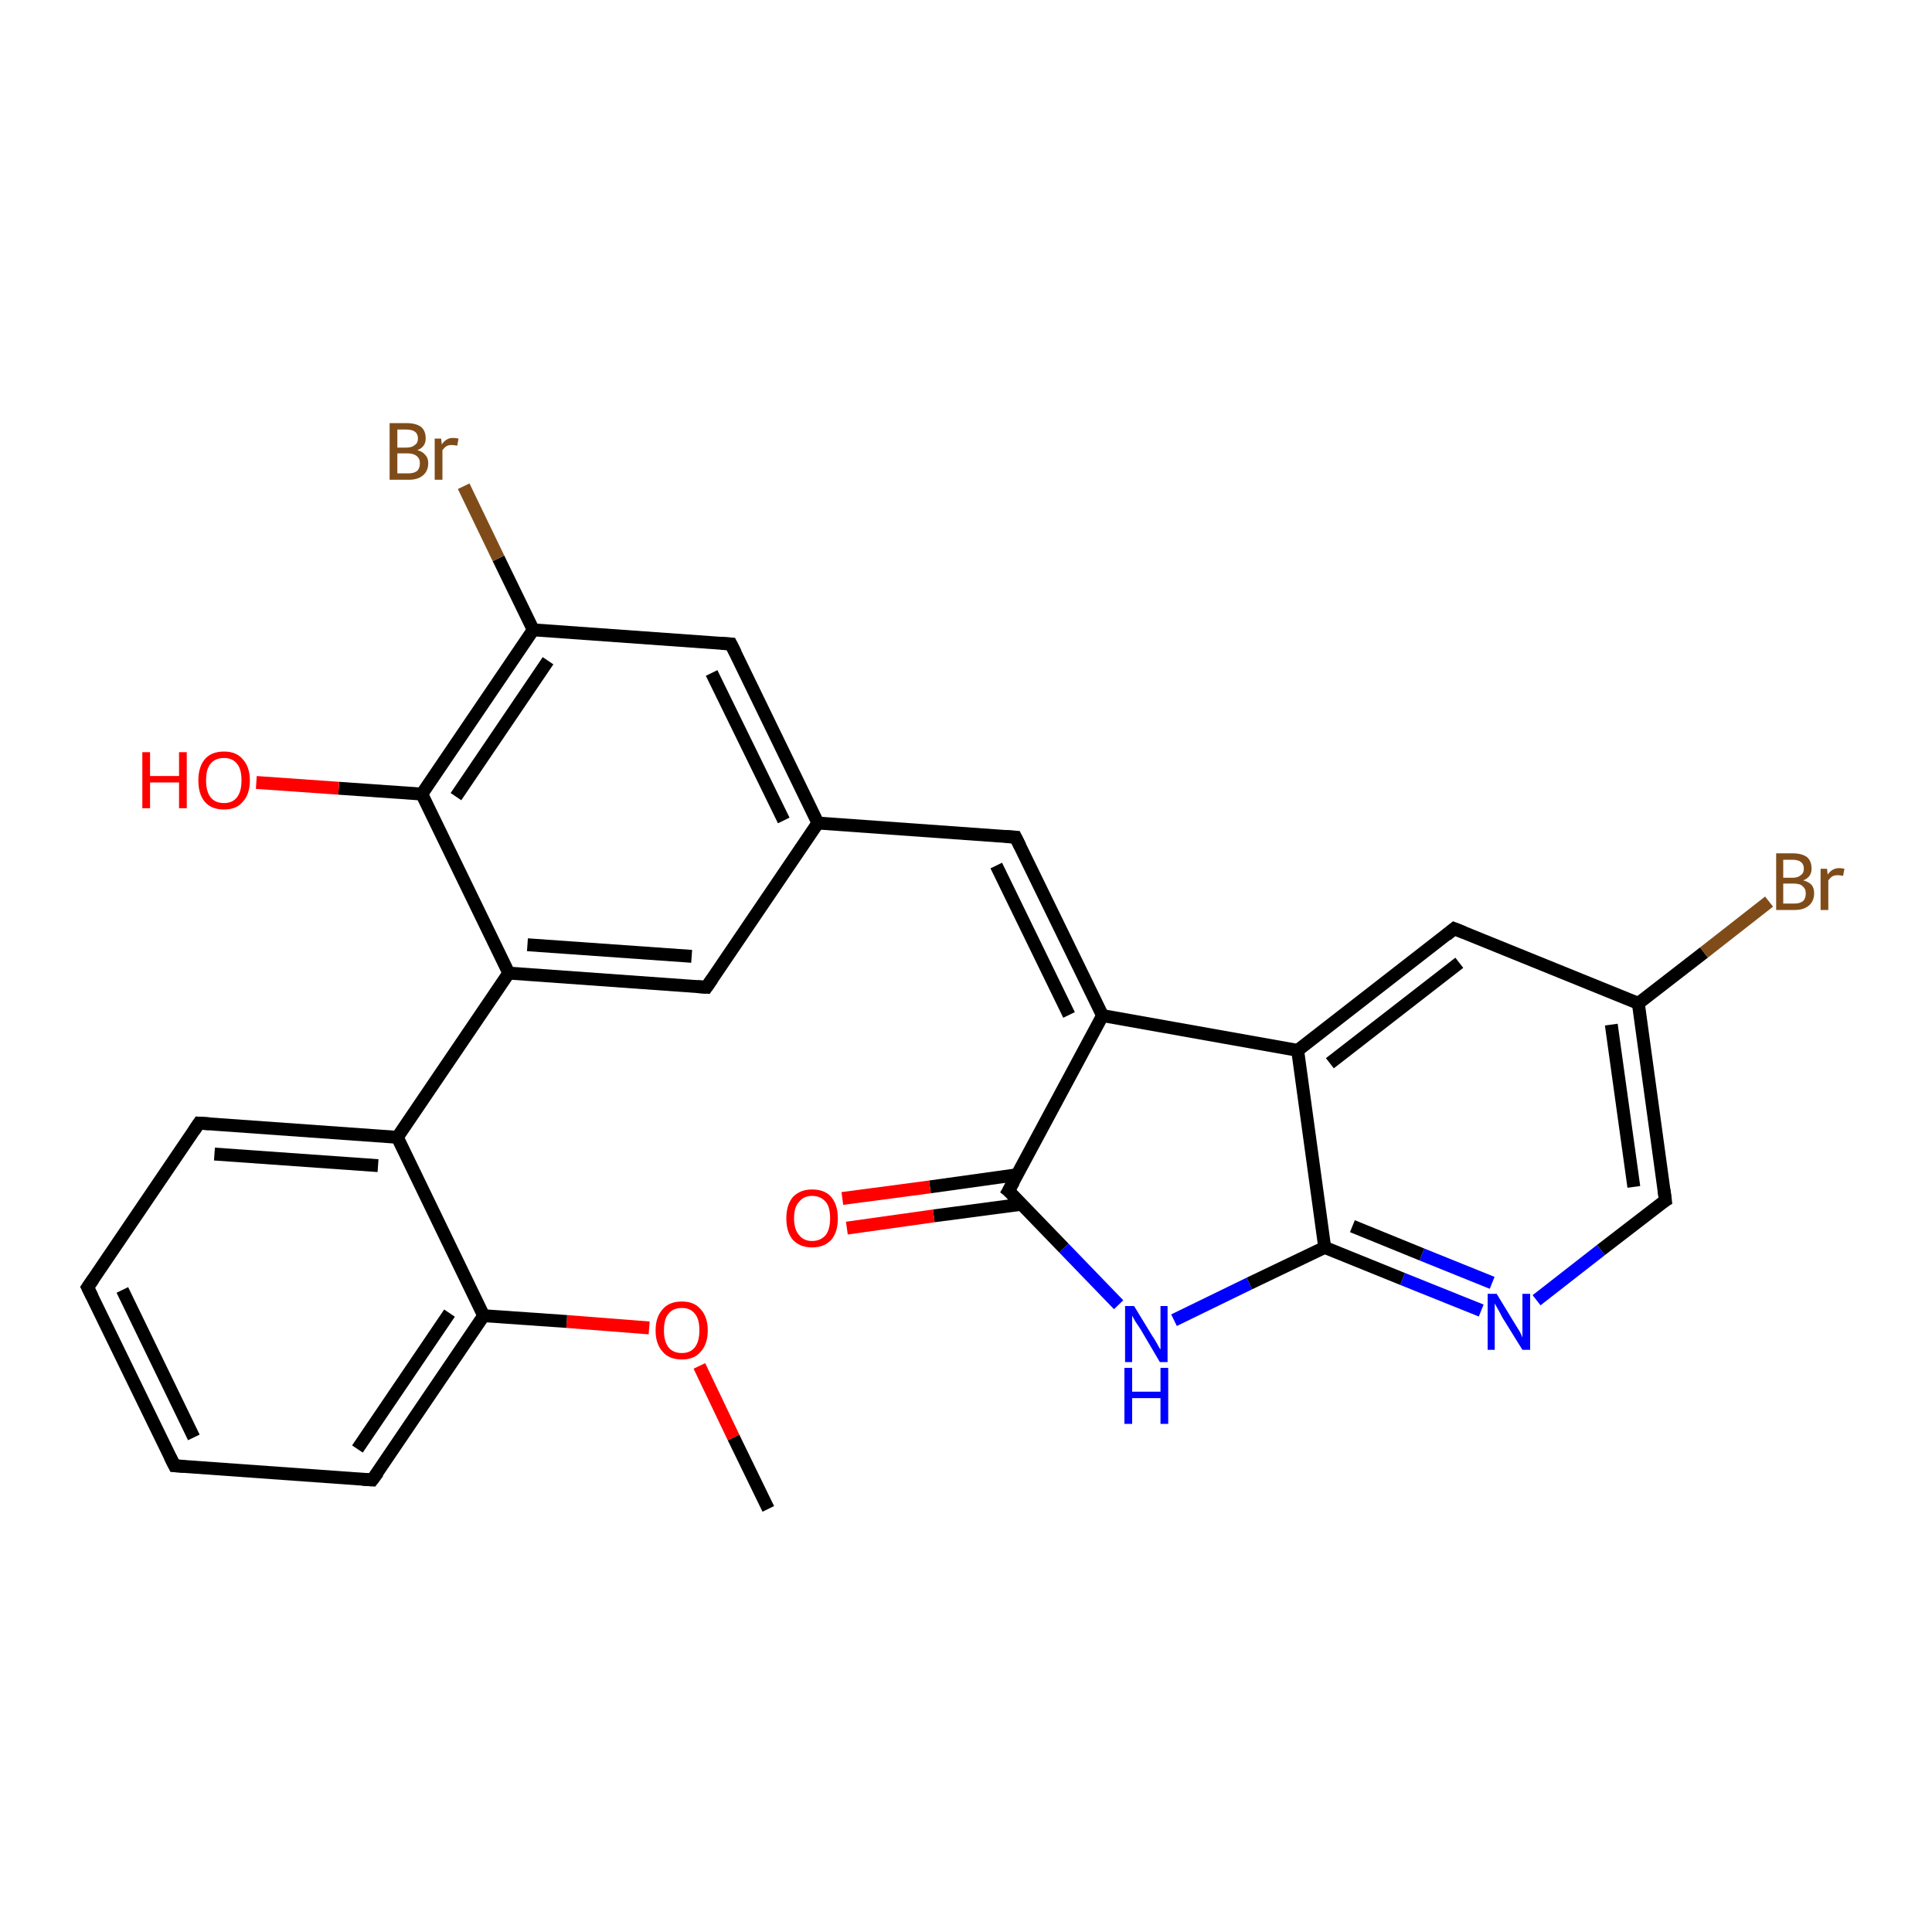 <?xml version='1.0' encoding='iso-8859-1'?>
<svg version='1.1' baseProfile='full'
              xmlns='http://www.w3.org/2000/svg'
                      xmlns:rdkit='http://www.rdkit.org/xml'
                      xmlns:xlink='http://www.w3.org/1999/xlink'
                  xml:space='preserve'
width='300px' height='300px' viewBox='0 0 300 300'>
<!-- END OF HEADER -->
<rect style='opacity:1.0;fill:#FFFFFF;stroke:none' width='300.0' height='300.0' x='0.0' y='0.0'> </rect>
<path class='bond-0 atom-0 atom-1' d='M 119.3,234.3 L 113.9,223.2' style='fill:none;fill-rule:evenodd;stroke:#000000;stroke-width:2.0px;stroke-linecap:butt;stroke-linejoin:miter;stroke-opacity:1' />
<path class='bond-0 atom-0 atom-1' d='M 113.9,223.2 L 108.6,212.1' style='fill:none;fill-rule:evenodd;stroke:#FF0000;stroke-width:2.0px;stroke-linecap:butt;stroke-linejoin:miter;stroke-opacity:1' />
<path class='bond-1 atom-1 atom-2' d='M 100.8,206.2 L 88.0,205.2' style='fill:none;fill-rule:evenodd;stroke:#FF0000;stroke-width:2.0px;stroke-linecap:butt;stroke-linejoin:miter;stroke-opacity:1' />
<path class='bond-1 atom-1 atom-2' d='M 88.0,205.2 L 75.1,204.3' style='fill:none;fill-rule:evenodd;stroke:#000000;stroke-width:2.0px;stroke-linecap:butt;stroke-linejoin:miter;stroke-opacity:1' />
<path class='bond-2 atom-2 atom-3' d='M 75.1,204.3 L 57.8,229.8' style='fill:none;fill-rule:evenodd;stroke:#000000;stroke-width:2.0px;stroke-linecap:butt;stroke-linejoin:miter;stroke-opacity:1' />
<path class='bond-2 atom-2 atom-3' d='M 69.8,203.9 L 55.5,225.0' style='fill:none;fill-rule:evenodd;stroke:#000000;stroke-width:2.0px;stroke-linecap:butt;stroke-linejoin:miter;stroke-opacity:1' />
<path class='bond-3 atom-3 atom-4' d='M 57.8,229.8 L 27.1,227.6' style='fill:none;fill-rule:evenodd;stroke:#000000;stroke-width:2.0px;stroke-linecap:butt;stroke-linejoin:miter;stroke-opacity:1' />
<path class='bond-4 atom-4 atom-5' d='M 27.1,227.6 L 13.6,199.9' style='fill:none;fill-rule:evenodd;stroke:#000000;stroke-width:2.0px;stroke-linecap:butt;stroke-linejoin:miter;stroke-opacity:1' />
<path class='bond-4 atom-4 atom-5' d='M 30.1,223.2 L 19.0,200.3' style='fill:none;fill-rule:evenodd;stroke:#000000;stroke-width:2.0px;stroke-linecap:butt;stroke-linejoin:miter;stroke-opacity:1' />
<path class='bond-5 atom-5 atom-6' d='M 13.6,199.9 L 30.9,174.4' style='fill:none;fill-rule:evenodd;stroke:#000000;stroke-width:2.0px;stroke-linecap:butt;stroke-linejoin:miter;stroke-opacity:1' />
<path class='bond-6 atom-6 atom-7' d='M 30.9,174.4 L 61.7,176.6' style='fill:none;fill-rule:evenodd;stroke:#000000;stroke-width:2.0px;stroke-linecap:butt;stroke-linejoin:miter;stroke-opacity:1' />
<path class='bond-6 atom-6 atom-7' d='M 33.3,179.2 L 58.7,181.0' style='fill:none;fill-rule:evenodd;stroke:#000000;stroke-width:2.0px;stroke-linecap:butt;stroke-linejoin:miter;stroke-opacity:1' />
<path class='bond-7 atom-7 atom-8' d='M 61.7,176.6 L 79.0,151.1' style='fill:none;fill-rule:evenodd;stroke:#000000;stroke-width:2.0px;stroke-linecap:butt;stroke-linejoin:miter;stroke-opacity:1' />
<path class='bond-8 atom-8 atom-9' d='M 79.0,151.1 L 109.7,153.3' style='fill:none;fill-rule:evenodd;stroke:#000000;stroke-width:2.0px;stroke-linecap:butt;stroke-linejoin:miter;stroke-opacity:1' />
<path class='bond-8 atom-8 atom-9' d='M 81.9,146.7 L 107.4,148.5' style='fill:none;fill-rule:evenodd;stroke:#000000;stroke-width:2.0px;stroke-linecap:butt;stroke-linejoin:miter;stroke-opacity:1' />
<path class='bond-9 atom-9 atom-10' d='M 109.7,153.3 L 127.0,127.8' style='fill:none;fill-rule:evenodd;stroke:#000000;stroke-width:2.0px;stroke-linecap:butt;stroke-linejoin:miter;stroke-opacity:1' />
<path class='bond-10 atom-10 atom-11' d='M 127.0,127.8 L 157.7,130.0' style='fill:none;fill-rule:evenodd;stroke:#000000;stroke-width:2.0px;stroke-linecap:butt;stroke-linejoin:miter;stroke-opacity:1' />
<path class='bond-11 atom-11 atom-12' d='M 157.7,130.0 L 171.2,157.7' style='fill:none;fill-rule:evenodd;stroke:#000000;stroke-width:2.0px;stroke-linecap:butt;stroke-linejoin:miter;stroke-opacity:1' />
<path class='bond-11 atom-11 atom-12' d='M 154.7,134.4 L 166.0,157.6' style='fill:none;fill-rule:evenodd;stroke:#000000;stroke-width:2.0px;stroke-linecap:butt;stroke-linejoin:miter;stroke-opacity:1' />
<path class='bond-12 atom-12 atom-13' d='M 171.2,157.7 L 156.6,184.9' style='fill:none;fill-rule:evenodd;stroke:#000000;stroke-width:2.0px;stroke-linecap:butt;stroke-linejoin:miter;stroke-opacity:1' />
<path class='bond-13 atom-13 atom-14' d='M 158.0,182.4 L 144.4,184.3' style='fill:none;fill-rule:evenodd;stroke:#000000;stroke-width:2.0px;stroke-linecap:butt;stroke-linejoin:miter;stroke-opacity:1' />
<path class='bond-13 atom-13 atom-14' d='M 144.4,184.3 L 130.8,186.1' style='fill:none;fill-rule:evenodd;stroke:#FF0000;stroke-width:2.0px;stroke-linecap:butt;stroke-linejoin:miter;stroke-opacity:1' />
<path class='bond-13 atom-13 atom-14' d='M 158.6,187.0 L 145.0,188.8' style='fill:none;fill-rule:evenodd;stroke:#000000;stroke-width:2.0px;stroke-linecap:butt;stroke-linejoin:miter;stroke-opacity:1' />
<path class='bond-13 atom-13 atom-14' d='M 145.0,188.8 L 131.5,190.7' style='fill:none;fill-rule:evenodd;stroke:#FF0000;stroke-width:2.0px;stroke-linecap:butt;stroke-linejoin:miter;stroke-opacity:1' />
<path class='bond-14 atom-13 atom-15' d='M 156.6,184.9 L 165.2,193.8' style='fill:none;fill-rule:evenodd;stroke:#000000;stroke-width:2.0px;stroke-linecap:butt;stroke-linejoin:miter;stroke-opacity:1' />
<path class='bond-14 atom-13 atom-15' d='M 165.2,193.8 L 173.7,202.6' style='fill:none;fill-rule:evenodd;stroke:#0000FF;stroke-width:2.0px;stroke-linecap:butt;stroke-linejoin:miter;stroke-opacity:1' />
<path class='bond-15 atom-15 atom-16' d='M 182.3,205.0 L 194.0,199.3' style='fill:none;fill-rule:evenodd;stroke:#0000FF;stroke-width:2.0px;stroke-linecap:butt;stroke-linejoin:miter;stroke-opacity:1' />
<path class='bond-15 atom-15 atom-16' d='M 194.0,199.3 L 205.7,193.7' style='fill:none;fill-rule:evenodd;stroke:#000000;stroke-width:2.0px;stroke-linecap:butt;stroke-linejoin:miter;stroke-opacity:1' />
<path class='bond-16 atom-16 atom-17' d='M 205.7,193.7 L 217.8,198.6' style='fill:none;fill-rule:evenodd;stroke:#000000;stroke-width:2.0px;stroke-linecap:butt;stroke-linejoin:miter;stroke-opacity:1' />
<path class='bond-16 atom-16 atom-17' d='M 217.8,198.6 L 230.0,203.5' style='fill:none;fill-rule:evenodd;stroke:#0000FF;stroke-width:2.0px;stroke-linecap:butt;stroke-linejoin:miter;stroke-opacity:1' />
<path class='bond-16 atom-16 atom-17' d='M 210.0,190.4 L 220.8,194.8' style='fill:none;fill-rule:evenodd;stroke:#000000;stroke-width:2.0px;stroke-linecap:butt;stroke-linejoin:miter;stroke-opacity:1' />
<path class='bond-16 atom-16 atom-17' d='M 220.8,194.8 L 231.7,199.2' style='fill:none;fill-rule:evenodd;stroke:#0000FF;stroke-width:2.0px;stroke-linecap:butt;stroke-linejoin:miter;stroke-opacity:1' />
<path class='bond-17 atom-17 atom-18' d='M 238.6,201.9 L 248.6,194.1' style='fill:none;fill-rule:evenodd;stroke:#0000FF;stroke-width:2.0px;stroke-linecap:butt;stroke-linejoin:miter;stroke-opacity:1' />
<path class='bond-17 atom-17 atom-18' d='M 248.6,194.1 L 258.6,186.4' style='fill:none;fill-rule:evenodd;stroke:#000000;stroke-width:2.0px;stroke-linecap:butt;stroke-linejoin:miter;stroke-opacity:1' />
<path class='bond-18 atom-18 atom-19' d='M 258.6,186.4 L 254.4,155.8' style='fill:none;fill-rule:evenodd;stroke:#000000;stroke-width:2.0px;stroke-linecap:butt;stroke-linejoin:miter;stroke-opacity:1' />
<path class='bond-18 atom-18 atom-19' d='M 253.7,184.3 L 250.2,159.1' style='fill:none;fill-rule:evenodd;stroke:#000000;stroke-width:2.0px;stroke-linecap:butt;stroke-linejoin:miter;stroke-opacity:1' />
<path class='bond-19 atom-19 atom-20' d='M 254.4,155.8 L 264.6,147.9' style='fill:none;fill-rule:evenodd;stroke:#000000;stroke-width:2.0px;stroke-linecap:butt;stroke-linejoin:miter;stroke-opacity:1' />
<path class='bond-19 atom-19 atom-20' d='M 264.6,147.9 L 274.7,140.0' style='fill:none;fill-rule:evenodd;stroke:#7F4C19;stroke-width:2.0px;stroke-linecap:butt;stroke-linejoin:miter;stroke-opacity:1' />
<path class='bond-20 atom-19 atom-21' d='M 254.4,155.8 L 225.8,144.2' style='fill:none;fill-rule:evenodd;stroke:#000000;stroke-width:2.0px;stroke-linecap:butt;stroke-linejoin:miter;stroke-opacity:1' />
<path class='bond-21 atom-21 atom-22' d='M 225.8,144.2 L 201.5,163.1' style='fill:none;fill-rule:evenodd;stroke:#000000;stroke-width:2.0px;stroke-linecap:butt;stroke-linejoin:miter;stroke-opacity:1' />
<path class='bond-21 atom-21 atom-22' d='M 226.6,149.5 L 206.5,165.1' style='fill:none;fill-rule:evenodd;stroke:#000000;stroke-width:2.0px;stroke-linecap:butt;stroke-linejoin:miter;stroke-opacity:1' />
<path class='bond-22 atom-10 atom-23' d='M 127.0,127.8 L 113.5,100.0' style='fill:none;fill-rule:evenodd;stroke:#000000;stroke-width:2.0px;stroke-linecap:butt;stroke-linejoin:miter;stroke-opacity:1' />
<path class='bond-22 atom-10 atom-23' d='M 121.7,127.4 L 110.5,104.5' style='fill:none;fill-rule:evenodd;stroke:#000000;stroke-width:2.0px;stroke-linecap:butt;stroke-linejoin:miter;stroke-opacity:1' />
<path class='bond-23 atom-23 atom-24' d='M 113.5,100.0 L 82.8,97.8' style='fill:none;fill-rule:evenodd;stroke:#000000;stroke-width:2.0px;stroke-linecap:butt;stroke-linejoin:miter;stroke-opacity:1' />
<path class='bond-24 atom-24 atom-25' d='M 82.8,97.8 L 77.4,86.7' style='fill:none;fill-rule:evenodd;stroke:#000000;stroke-width:2.0px;stroke-linecap:butt;stroke-linejoin:miter;stroke-opacity:1' />
<path class='bond-24 atom-24 atom-25' d='M 77.4,86.7 L 72.0,75.5' style='fill:none;fill-rule:evenodd;stroke:#7F4C19;stroke-width:2.0px;stroke-linecap:butt;stroke-linejoin:miter;stroke-opacity:1' />
<path class='bond-25 atom-24 atom-26' d='M 82.8,97.8 L 65.5,123.3' style='fill:none;fill-rule:evenodd;stroke:#000000;stroke-width:2.0px;stroke-linecap:butt;stroke-linejoin:miter;stroke-opacity:1' />
<path class='bond-25 atom-24 atom-26' d='M 85.1,102.6 L 70.8,123.7' style='fill:none;fill-rule:evenodd;stroke:#000000;stroke-width:2.0px;stroke-linecap:butt;stroke-linejoin:miter;stroke-opacity:1' />
<path class='bond-26 atom-26 atom-27' d='M 65.5,123.3 L 52.6,122.4' style='fill:none;fill-rule:evenodd;stroke:#000000;stroke-width:2.0px;stroke-linecap:butt;stroke-linejoin:miter;stroke-opacity:1' />
<path class='bond-26 atom-26 atom-27' d='M 52.6,122.4 L 39.8,121.5' style='fill:none;fill-rule:evenodd;stroke:#FF0000;stroke-width:2.0px;stroke-linecap:butt;stroke-linejoin:miter;stroke-opacity:1' />
<path class='bond-27 atom-7 atom-2' d='M 61.7,176.6 L 75.1,204.3' style='fill:none;fill-rule:evenodd;stroke:#000000;stroke-width:2.0px;stroke-linecap:butt;stroke-linejoin:miter;stroke-opacity:1' />
<path class='bond-28 atom-26 atom-8' d='M 65.5,123.3 L 79.0,151.1' style='fill:none;fill-rule:evenodd;stroke:#000000;stroke-width:2.0px;stroke-linecap:butt;stroke-linejoin:miter;stroke-opacity:1' />
<path class='bond-29 atom-22 atom-12' d='M 201.5,163.1 L 171.2,157.7' style='fill:none;fill-rule:evenodd;stroke:#000000;stroke-width:2.0px;stroke-linecap:butt;stroke-linejoin:miter;stroke-opacity:1' />
<path class='bond-30 atom-22 atom-16' d='M 201.5,163.1 L 205.7,193.7' style='fill:none;fill-rule:evenodd;stroke:#000000;stroke-width:2.0px;stroke-linecap:butt;stroke-linejoin:miter;stroke-opacity:1' />
<path d='M 58.7,228.6 L 57.8,229.8 L 56.3,229.7' style='fill:none;stroke:#000000;stroke-width:2.0px;stroke-linecap:butt;stroke-linejoin:miter;stroke-opacity:1;' />
<path d='M 28.6,227.7 L 27.1,227.6 L 26.4,226.2' style='fill:none;stroke:#000000;stroke-width:2.0px;stroke-linecap:butt;stroke-linejoin:miter;stroke-opacity:1;' />
<path d='M 14.3,201.3 L 13.6,199.9 L 14.5,198.6' style='fill:none;stroke:#000000;stroke-width:2.0px;stroke-linecap:butt;stroke-linejoin:miter;stroke-opacity:1;' />
<path d='M 30.1,175.6 L 30.9,174.4 L 32.5,174.5' style='fill:none;stroke:#000000;stroke-width:2.0px;stroke-linecap:butt;stroke-linejoin:miter;stroke-opacity:1;' />
<path d='M 108.2,153.2 L 109.7,153.3 L 110.6,152.0' style='fill:none;stroke:#000000;stroke-width:2.0px;stroke-linecap:butt;stroke-linejoin:miter;stroke-opacity:1;' />
<path d='M 156.2,129.9 L 157.7,130.0 L 158.4,131.4' style='fill:none;stroke:#000000;stroke-width:2.0px;stroke-linecap:butt;stroke-linejoin:miter;stroke-opacity:1;' />
<path d='M 157.4,183.5 L 156.6,184.9 L 157.1,185.3' style='fill:none;stroke:#000000;stroke-width:2.0px;stroke-linecap:butt;stroke-linejoin:miter;stroke-opacity:1;' />
<path d='M 258.1,186.7 L 258.6,186.4 L 258.4,184.8' style='fill:none;stroke:#000000;stroke-width:2.0px;stroke-linecap:butt;stroke-linejoin:miter;stroke-opacity:1;' />
<path d='M 227.3,144.8 L 225.8,144.2 L 224.6,145.2' style='fill:none;stroke:#000000;stroke-width:2.0px;stroke-linecap:butt;stroke-linejoin:miter;stroke-opacity:1;' />
<path d='M 114.2,101.4 L 113.5,100.0 L 112.0,99.9' style='fill:none;stroke:#000000;stroke-width:2.0px;stroke-linecap:butt;stroke-linejoin:miter;stroke-opacity:1;' />
<path class='atom-1' d='M 101.8 206.6
Q 101.8 204.5, 102.9 203.3
Q 103.9 202.1, 105.9 202.1
Q 107.8 202.1, 108.8 203.3
Q 109.9 204.5, 109.9 206.6
Q 109.9 208.7, 108.8 209.9
Q 107.8 211.1, 105.9 211.1
Q 103.9 211.1, 102.9 209.9
Q 101.8 208.7, 101.8 206.6
M 105.9 210.1
Q 107.2 210.1, 107.9 209.2
Q 108.6 208.3, 108.6 206.6
Q 108.6 204.8, 107.9 204.0
Q 107.2 203.1, 105.9 203.1
Q 104.5 203.1, 103.8 204.0
Q 103.1 204.8, 103.1 206.6
Q 103.1 208.3, 103.8 209.2
Q 104.5 210.1, 105.9 210.1
' fill='#FF0000'/>
<path class='atom-14' d='M 122.1 189.2
Q 122.1 187.1, 123.1 185.9
Q 124.2 184.7, 126.1 184.7
Q 128.1 184.7, 129.1 185.9
Q 130.1 187.1, 130.1 189.2
Q 130.1 191.3, 129.1 192.5
Q 128.0 193.7, 126.1 193.7
Q 124.2 193.7, 123.1 192.5
Q 122.1 191.3, 122.1 189.2
M 126.1 192.7
Q 127.4 192.7, 128.2 191.8
Q 128.9 190.9, 128.9 189.2
Q 128.9 187.4, 128.2 186.6
Q 127.4 185.7, 126.1 185.7
Q 124.8 185.7, 124.1 186.6
Q 123.3 187.4, 123.3 189.2
Q 123.3 190.9, 124.1 191.8
Q 124.8 192.7, 126.1 192.7
' fill='#FF0000'/>
<path class='atom-15' d='M 176.1 202.8
L 178.9 207.4
Q 179.2 207.8, 179.7 208.7
Q 180.1 209.5, 180.2 209.5
L 180.2 202.8
L 181.3 202.8
L 181.3 211.5
L 180.1 211.5
L 177.1 206.4
Q 176.7 205.8, 176.3 205.2
Q 175.9 204.5, 175.8 204.3
L 175.8 211.5
L 174.7 211.5
L 174.7 202.8
L 176.1 202.8
' fill='#0000FF'/>
<path class='atom-15' d='M 174.6 212.4
L 175.8 212.4
L 175.8 216.1
L 180.2 216.1
L 180.2 212.4
L 181.4 212.4
L 181.4 221.1
L 180.2 221.1
L 180.2 217.1
L 175.8 217.1
L 175.8 221.1
L 174.6 221.1
L 174.6 212.4
' fill='#0000FF'/>
<path class='atom-17' d='M 232.4 200.9
L 235.2 205.5
Q 235.5 206.0, 236.0 206.8
Q 236.4 207.6, 236.4 207.7
L 236.4 200.9
L 237.6 200.9
L 237.6 209.6
L 236.4 209.6
L 233.3 204.6
Q 233.0 204.0, 232.6 203.3
Q 232.2 202.6, 232.1 202.4
L 232.1 209.6
L 231.0 209.6
L 231.0 200.9
L 232.4 200.9
' fill='#0000FF'/>
<path class='atom-20' d='M 280.0 136.7
Q 280.8 136.9, 281.3 137.4
Q 281.7 137.9, 281.7 138.7
Q 281.7 139.9, 280.9 140.6
Q 280.1 141.3, 278.7 141.3
L 275.8 141.3
L 275.8 132.5
L 278.3 132.5
Q 279.8 132.5, 280.6 133.1
Q 281.3 133.7, 281.3 134.9
Q 281.3 136.2, 280.0 136.7
M 276.9 133.5
L 276.9 136.3
L 278.3 136.3
Q 279.2 136.3, 279.6 135.9
Q 280.1 135.6, 280.1 134.9
Q 280.1 133.5, 278.3 133.5
L 276.9 133.5
M 278.7 140.3
Q 279.5 140.3, 280.0 139.9
Q 280.4 139.5, 280.4 138.7
Q 280.4 138.0, 279.9 137.6
Q 279.5 137.2, 278.5 137.2
L 276.9 137.2
L 276.9 140.3
L 278.7 140.3
' fill='#7F4C19'/>
<path class='atom-20' d='M 283.7 134.9
L 283.8 135.8
Q 284.5 134.8, 285.6 134.8
Q 285.9 134.8, 286.4 134.9
L 286.2 136.0
Q 285.6 135.9, 285.4 135.9
Q 284.8 135.9, 284.5 136.1
Q 284.2 136.3, 283.9 136.7
L 283.9 141.3
L 282.7 141.3
L 282.7 134.9
L 283.7 134.9
' fill='#7F4C19'/>
<path class='atom-25' d='M 64.8 69.9
Q 65.6 70.1, 66.0 70.6
Q 66.5 71.1, 66.5 71.9
Q 66.5 73.1, 65.7 73.8
Q 64.9 74.5, 63.5 74.5
L 60.5 74.5
L 60.5 65.7
L 63.1 65.7
Q 64.6 65.7, 65.4 66.3
Q 66.1 66.9, 66.1 68.1
Q 66.1 69.4, 64.8 69.9
M 61.7 66.7
L 61.7 69.5
L 63.1 69.5
Q 64.0 69.5, 64.4 69.1
Q 64.9 68.8, 64.9 68.1
Q 64.9 66.7, 63.1 66.7
L 61.7 66.7
M 63.5 73.5
Q 64.3 73.5, 64.8 73.1
Q 65.2 72.7, 65.2 71.9
Q 65.2 71.2, 64.7 70.8
Q 64.2 70.4, 63.3 70.4
L 61.7 70.4
L 61.7 73.5
L 63.5 73.5
' fill='#7F4C19'/>
<path class='atom-25' d='M 68.5 68.1
L 68.6 69.0
Q 69.3 68.0, 70.3 68.0
Q 70.7 68.0, 71.2 68.1
L 71.0 69.2
Q 70.4 69.1, 70.1 69.1
Q 69.6 69.1, 69.3 69.3
Q 69.0 69.5, 68.7 69.9
L 68.7 74.5
L 67.5 74.5
L 67.5 68.1
L 68.5 68.1
' fill='#7F4C19'/>
<path class='atom-27' d='M 22.1 116.8
L 23.3 116.8
L 23.3 120.5
L 27.8 120.5
L 27.8 116.8
L 29.0 116.8
L 29.0 125.5
L 27.8 125.5
L 27.8 121.5
L 23.3 121.5
L 23.3 125.5
L 22.1 125.5
L 22.1 116.8
' fill='#FF0000'/>
<path class='atom-27' d='M 30.8 121.2
Q 30.8 119.1, 31.8 117.9
Q 32.8 116.7, 34.8 116.7
Q 36.7 116.7, 37.7 117.9
Q 38.8 119.1, 38.8 121.2
Q 38.8 123.3, 37.7 124.5
Q 36.7 125.7, 34.8 125.7
Q 32.8 125.7, 31.8 124.5
Q 30.8 123.3, 30.8 121.2
M 34.8 124.7
Q 36.1 124.7, 36.8 123.8
Q 37.5 122.9, 37.5 121.2
Q 37.5 119.4, 36.8 118.6
Q 36.1 117.7, 34.8 117.7
Q 33.4 117.7, 32.7 118.6
Q 32.0 119.4, 32.0 121.2
Q 32.0 122.9, 32.7 123.8
Q 33.4 124.7, 34.8 124.7
' fill='#FF0000'/>
</svg>
